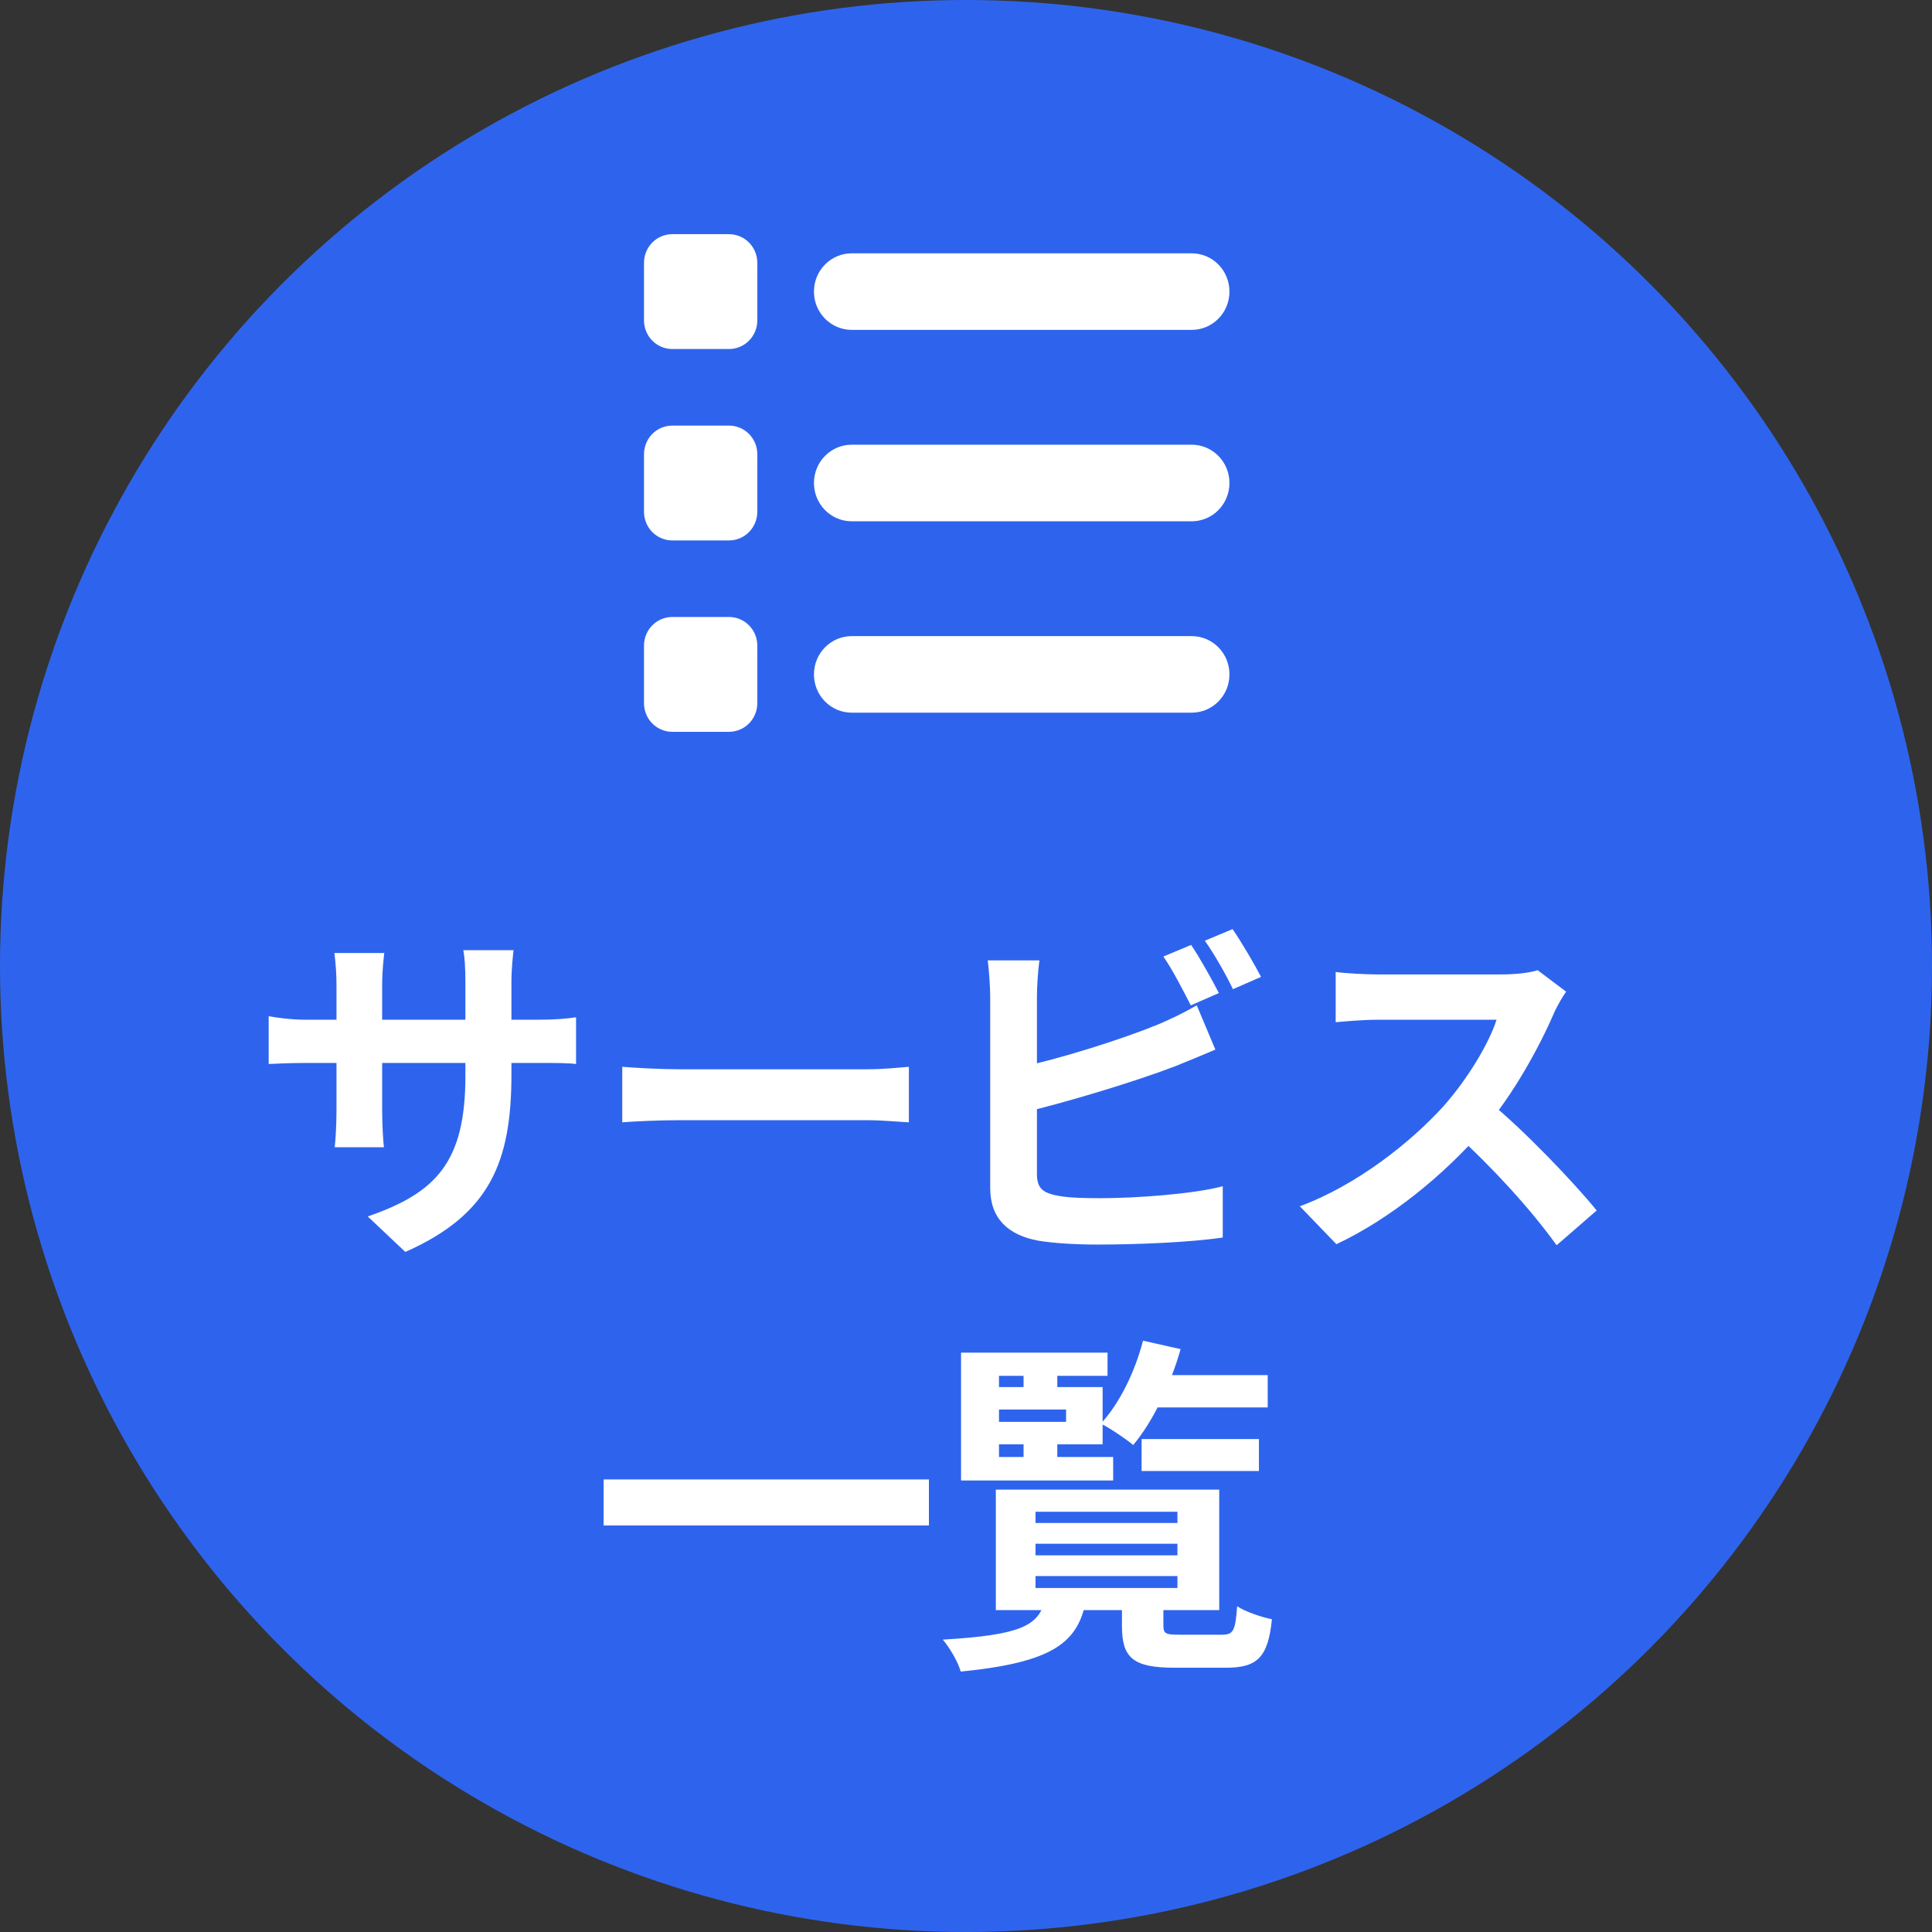 <svg width="66" height="66" viewBox="0 0 66 66" fill="none" xmlns="http://www.w3.org/2000/svg">
<rect x="0" y="0" width="66" height="66" fill="#333333" stroke="none"/>
<circle cx="33" cy="33" r="33" fill="#2E64ED"/>
<path d="M17.471 36.708V33.564C17.471 33.084 17.519 32.7 17.543 32.46H15.827C15.875 32.688 15.899 33.084 15.899 33.564V36.756C15.899 39.708 14.891 40.752 12.563 41.556L13.847 42.768C16.751 41.484 17.471 39.672 17.471 36.708ZM13.127 32.556H11.423C11.471 32.928 11.495 33.3 11.495 33.636V37.932C11.495 38.472 11.459 38.964 11.435 39.192H13.115C13.091 38.964 13.055 38.472 13.055 37.932V33.648C13.055 33.168 13.103 32.784 13.127 32.556ZM9.179 34.716V36.348C9.455 36.336 9.875 36.312 10.475 36.312H18.359C18.983 36.312 19.415 36.312 19.679 36.348V34.752C19.343 34.8 18.983 34.836 18.347 34.836H10.475C9.887 34.836 9.395 34.752 9.179 34.716ZM21.257 36.444V38.34C21.713 38.304 22.517 38.268 23.189 38.268C24.605 38.268 28.553 38.268 29.645 38.268C30.149 38.268 30.761 38.328 31.049 38.34V36.444C30.725 36.468 30.197 36.528 29.633 36.528C28.565 36.528 24.605 36.528 23.189 36.528C22.565 36.528 21.701 36.48 21.257 36.444ZM40.691 32.28L39.743 32.676C40.067 33.144 40.427 33.852 40.679 34.344L41.639 33.924C41.411 33.48 40.991 32.724 40.691 32.28ZM42.107 31.74L41.159 32.136C41.483 32.592 41.879 33.288 42.119 33.792L43.079 33.372C42.863 32.952 42.419 32.196 42.107 31.74ZM35.507 32.808H33.743C33.791 33.168 33.827 33.78 33.827 34.056C33.827 34.8 33.827 39.204 33.827 40.584C33.827 41.628 34.439 42.192 35.471 42.384C35.987 42.468 36.719 42.516 37.499 42.516C38.819 42.516 40.631 42.444 41.771 42.276V40.524C40.775 40.788 38.843 40.932 37.583 40.932C37.055 40.932 36.563 40.92 36.203 40.86C35.663 40.764 35.423 40.632 35.423 40.104C35.423 39.204 35.423 34.788 35.423 34.056C35.423 33.708 35.459 33.168 35.507 32.808ZM34.715 36.492L34.727 38.064C36.359 37.68 38.711 36.972 40.127 36.432C40.523 36.276 41.063 36.048 41.519 35.856L40.883 34.344C40.403 34.62 39.995 34.812 39.575 34.992C38.315 35.508 36.263 36.156 34.715 36.492ZM53.501 33.876L52.529 33.144C52.277 33.228 51.809 33.288 51.281 33.288C50.753 33.288 47.681 33.288 47.045 33.288C46.697 33.288 45.953 33.252 45.629 33.204V34.92C45.893 34.896 46.553 34.836 47.045 34.836C47.561 34.836 50.621 34.836 51.125 34.836C50.849 35.688 50.117 36.876 49.325 37.776C48.197 39.024 46.349 40.488 44.405 41.208L45.653 42.504C47.513 41.628 49.325 40.14 50.669 38.592C51.701 37.392 52.589 35.76 53.081 34.62C53.189 34.368 53.405 34.008 53.501 33.876ZM50.825 37.596L49.697 38.712C50.981 39.876 52.289 41.304 53.177 42.54L54.545 41.352C53.765 40.392 52.061 38.604 50.825 37.596ZM20.621 50.54V52.112H31.733V50.54H20.621ZM35.375 52.736H40.223V53.132H35.375V52.736ZM35.375 53.84H40.223V54.248H35.375V53.84ZM35.375 51.644H40.223V52.028H35.375V51.644ZM34.019 50.888V55.004H41.651V50.888H34.019ZM38.327 54.608V55.532C38.327 56.624 38.687 56.972 40.127 56.972C40.415 56.972 41.579 56.972 41.879 56.972C42.947 56.972 43.319 56.624 43.451 55.316C43.091 55.244 42.527 55.052 42.263 54.872C42.203 55.712 42.131 55.844 41.747 55.844C41.459 55.844 40.535 55.844 40.307 55.844C39.827 55.844 39.743 55.82 39.743 55.52V54.608H38.327ZM35.687 54.716C35.447 55.532 34.883 55.856 32.207 56.012C32.435 56.276 32.735 56.78 32.819 57.104C35.963 56.792 36.803 56.12 37.091 54.716H35.687ZM38.999 49.16V50.252H43.007V49.16H38.999ZM39.095 46.976V48.08H43.307V46.976H39.095ZM39.047 45.8C38.771 46.868 38.243 47.948 37.607 48.632C37.919 48.788 38.471 49.16 38.711 49.364C39.371 48.584 39.983 47.324 40.331 46.088L39.047 45.8ZM34.967 46.58V47.708H36.119V46.58H34.967ZM34.967 48.848V50H36.119V48.848H34.967ZM33.551 47.384V48.152H36.419V48.572H33.551V49.34H37.667V47.384H33.551ZM37.835 46.208H32.831V50.576H38.027V49.772H34.127V47H37.835V46.208Z" fill="white"/>
<path d="M22.968 8C22.431 8 22 8.437 22 8.981V10.942C22 11.486 22.431 11.923 22.968 11.923H24.903C25.439 11.923 25.871 11.486 25.871 10.942V8.981C25.871 8.437 25.439 8 24.903 8H22.968ZM29.097 8.654C28.383 8.654 27.806 9.238 27.806 9.962C27.806 10.685 28.383 11.269 29.097 11.269H40.71C41.423 11.269 42 10.685 42 9.962C42 9.238 41.423 8.654 40.71 8.654H29.097ZM29.097 15.192C28.383 15.192 27.806 15.777 27.806 16.5C27.806 17.223 28.383 17.808 29.097 17.808H40.71C41.423 17.808 42 17.223 42 16.5C42 15.777 41.423 15.192 40.71 15.192H29.097ZM29.097 21.731C28.383 21.731 27.806 22.315 27.806 23.038C27.806 23.762 28.383 24.346 29.097 24.346H40.71C41.423 24.346 42 23.762 42 23.038C42 22.315 41.423 21.731 40.71 21.731H29.097ZM22 15.519V17.481C22 18.024 22.431 18.462 22.968 18.462H24.903C25.439 18.462 25.871 18.024 25.871 17.481V15.519C25.871 14.976 25.439 14.539 24.903 14.539H22.968C22.431 14.539 22 14.976 22 15.519ZM22.968 21.077C22.431 21.077 22 21.514 22 22.058V24.019C22 24.563 22.431 25 22.968 25H24.903C25.439 25 25.871 24.563 25.871 24.019V22.058C25.871 21.514 25.439 21.077 24.903 21.077H22.968Z" fill="white"/>
</svg>
